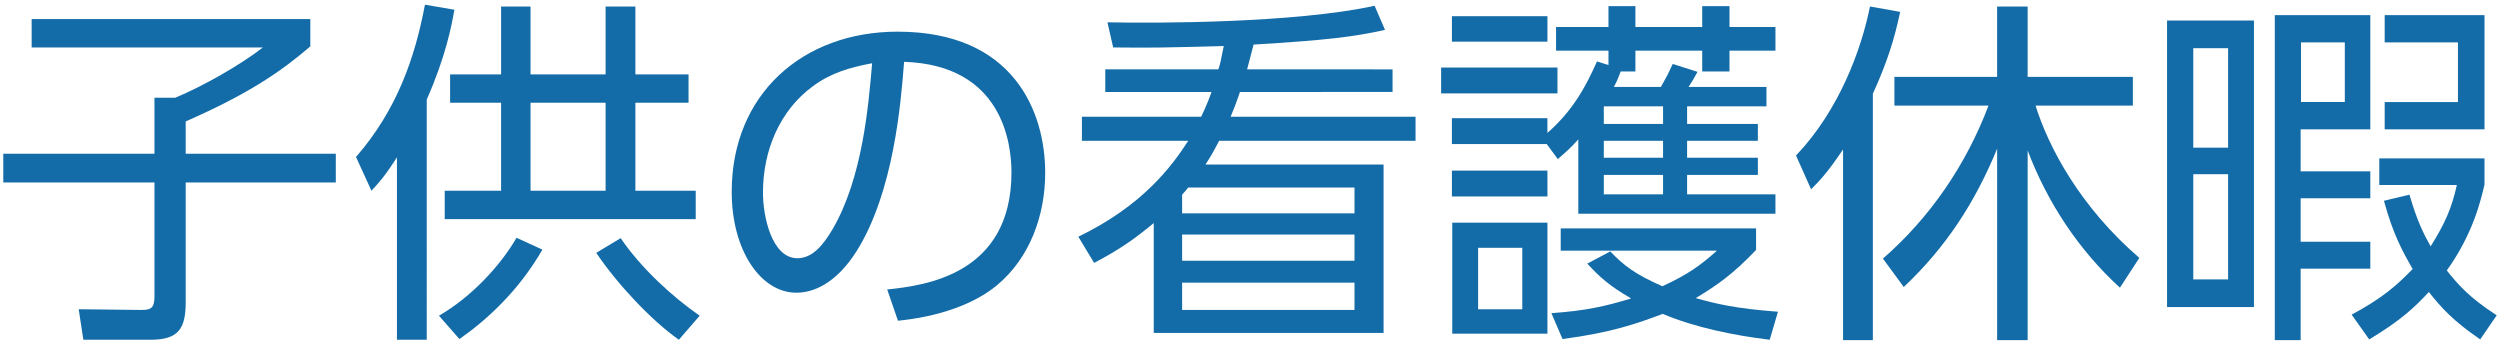 <?xml version="1.0" encoding="utf-8"?>
<!-- Generator: Adobe Illustrator 17.0.0, SVG Export Plug-In . SVG Version: 6.00 Build 0)  -->
<!DOCTYPE svg PUBLIC "-//W3C//DTD SVG 1.1//EN" "http://www.w3.org/Graphics/SVG/1.1/DTD/svg11.dtd">
<svg version="1.1" id="レイヤー_1" xmlns="http://www.w3.org/2000/svg" xmlns:xlink="http://www.w3.org/1999/xlink" x="0px"
	 y="0px" width="174px" height="24px" viewBox="0 0 174 24" enable-background="new 0 0 174 24" xml:space="preserve">
<g id="XMLID_4792_">
	<path id="XMLID_4829_" fill="#136CA8" d="M21.598,1.328v1.899c-1.975,1.699-4.224,3.274-8.673,5.224v2.25h10.447V12.7H12.925v8.323
		c0,1.85-0.5,2.624-2.449,2.624H5.802l-0.325-2.124l4.374,0.049c0.65,0,0.9-0.125,0.9-0.949V12.7H0.228v-1.999H10.75v-3.9h1.45
		c1.924-0.799,4.523-2.273,6.098-3.498H2.203V1.328H21.598z"/>
	<path id="XMLID_4823_" fill="#136CA8" d="M29.702,23.647h-2.074V10.95c-0.85,1.325-1.225,1.725-1.775,2.325l-1.075-2.35
		c2.85-3.274,4.099-6.898,4.799-10.598l2.05,0.35c-0.2,1.125-0.6,3.25-1.925,6.248V23.647z M30.552,21.973
		c2.25-1.3,4.274-3.475,5.398-5.424l1.8,0.825c-1.65,2.874-3.874,4.898-5.774,6.224L30.552,21.973z M36.925,0.453v4.724h5.224V0.453
		h2.074v4.724h3.699v1.975h-3.699v6.124h4.199v1.975H30.952v-1.975h3.924V7.151h-3.549V5.177h3.549V0.453H36.925z M42.149,7.151
		h-5.224v6.124h5.224V7.151z M43.199,16.574c1.424,2.1,3.649,4.124,5.499,5.398l-1.45,1.675c-1.95-1.375-4.324-3.925-5.749-6.049
		L43.199,16.574z"/>
	<path id="XMLID_4820_" fill="#136CA8" d="M61.75,20.148c2.574-0.275,8.648-1,8.648-8.148c0-1.975-0.6-7.473-7.473-7.697
		C62.7,7.201,62.2,13.35,59.625,17.474c-1.475,2.325-3.074,2.899-4.199,2.899c-2.449,0-4.499-2.899-4.499-7.023
		c0-6.798,4.949-11.146,11.547-11.146c8.098,0,10.272,5.598,10.272,9.822c0,2.975-1.075,5.924-3.349,7.822
		c-1.625,1.35-4.124,2.2-6.898,2.475L61.75,20.148z M56.576,6.002c-2.324,1.699-3.474,4.498-3.474,7.398
		c0,1.699,0.625,4.573,2.399,4.573c1.05,0,1.799-0.925,2.449-2.024c2.1-3.6,2.5-8.673,2.75-11.547
		C59.226,4.677,57.851,5.052,56.576,6.002z"/>
	<path id="XMLID_4815_" fill="#136CA8" d="M96.922,4.827v1.574H86.3c-0.25,0.75-0.525,1.45-0.65,1.725h12.872v1.675H84.85
		c-0.475,0.925-0.675,1.225-0.95,1.649h12.397v11.722H80.301v-7.647c-1.45,1.2-2.449,1.874-4.149,2.774l-1.1-1.824
		c4.449-2.15,6.473-4.85,7.648-6.674h-7.398V8.126h8.298c0.425-0.874,0.65-1.524,0.725-1.725h-7.398V4.827H84.8
		c0.125-0.375,0.15-0.5,0.375-1.625c-4.574,0.125-4.849,0.125-7.698,0.101l-0.4-1.75c3.499,0.075,13.097,0.05,18.595-1.15
		l0.725,1.676c-2.225,0.5-4.199,0.725-9.148,1.024c-0.15,0.575-0.225,0.85-0.45,1.725H96.922z M82.701,13.05
		c-0.125,0.149-0.15,0.2-0.425,0.5v1.3h11.997v-1.8H82.701z M94.273,16.324H82.276v1.824h11.997V16.324z M94.273,19.674H82.276
		v1.898h11.997V19.674z"/>
	<path id="XMLID_4804_" fill="#136CA8" d="M108.4,4.702v1.8h-8.098v-1.8H108.4z M111.95,4.527v-1h-3.649v-1.65h3.649V0.428h1.875
		v1.449h4.649V0.428h1.899v1.449h3.199v1.65h-3.199v1.449h-1.899V3.527h-4.649v1.449h-1.025c-0.15,0.375-0.225,0.625-0.475,1.075
		h3.274c0.425-0.75,0.525-0.95,0.825-1.6l1.724,0.55c-0.2,0.375-0.375,0.675-0.625,1.05h5.423v1.35h-5.523v1.225h4.924v1.175h-4.924
		v1.175h4.924v1.2h-4.924v1.35h6.148v1.35H109.85V9.701c-0.55,0.625-0.95,0.949-1.424,1.374l-0.775-1.05h-6.599V8.227h6.648v1.024
		c1.85-1.624,2.724-3.349,3.449-4.974L111.95,4.527z M107.701,1.128v1.774h-6.648V1.128H107.701z M107.701,11.875v1.8h-6.648v-1.8
		H107.701z M107.701,15.5v7.723h-6.624V15.5H107.701z M105.951,17.249h-3.074v4.274h3.074V17.249z M123.172,23.647
		c-2.474-0.3-5.199-0.851-7.448-1.8c-1.799,0.675-3.549,1.3-6.973,1.75l-0.775-1.8c2.424-0.175,3.749-0.476,5.549-1.024
		c-1.5-0.875-2.175-1.475-3.049-2.425l1.6-0.85c0.95,0.999,1.75,1.6,3.624,2.425c1.8-0.825,2.674-1.475,3.799-2.475h-10.873v-1.55
		h13.597v1.499c-1.6,1.675-2.699,2.449-4.199,3.35c1.424,0.4,2.749,0.725,5.723,0.949L123.172,23.647z M115.749,7.401h-4.124v1.225
		h4.124V7.401z M115.749,9.801h-4.124v1.175h4.124V9.801z M115.749,12.176h-4.124v1.35h4.124V12.176z"/>
	<path id="XMLID_4801_" fill="#136CA8" d="M130.351,23.672h-2.074V10.4c-1.075,1.6-1.6,2.149-2.225,2.774l-1.05-2.349
		c3-3.15,4.549-7.374,5.149-10.373l2.1,0.375c-0.4,1.899-0.9,3.499-1.9,5.698V23.672z M131.051,17.998
		c3.299-2.873,5.798-6.548,7.348-10.646h-6.548v-2h7.148V0.453h2.125v4.898h7.323v2h-6.773c0.9,2.874,3.074,7.023,7.224,10.598
		l-1.35,2.074c-2.874-2.625-5.048-5.924-6.423-9.548v13.196h-2.125V10.351c-1.549,3.774-3.599,6.898-6.498,9.622L131.051,17.998z"/>
	<path id="XMLID_4793_" fill="#136CA8" d="M156.876,21.373h-6.049V1.428h6.049V21.373z M155.076,3.353h-2.424v6.923h2.424V3.353z
		 M155.076,12.125h-2.424v7.323h2.424V12.125z M164.974,9.001h-4.849v2.925h4.849V13.8h-4.849v3.024h4.849v1.875h-4.849v4.973
		h-1.799V1.053h6.648V9.001z M163.199,2.952h-3.049v4.149h3.049V2.952z M163.674,21.898c2.199-1.176,3.174-2.075,4.249-3.175
		c-0.725-1.25-1.375-2.45-2-4.749l1.774-0.425c0.55,1.874,0.975,2.699,1.475,3.599c1-1.6,1.475-2.674,1.825-4.273h-5.399v-1.85
		h7.323v1.824c-0.25,1.051-0.775,3.399-2.624,5.975c0.774,0.975,1.549,1.874,3.474,3.123l-1.15,1.676
		c-1.899-1.301-2.724-2.225-3.574-3.3c-1.024,1.1-1.949,1.975-4.149,3.3L163.674,21.898z M172.922,9.001h-6.948V7.102h5.099V2.952
		h-5.099V1.053h6.948V9.001z"/>
</g>
</svg>
